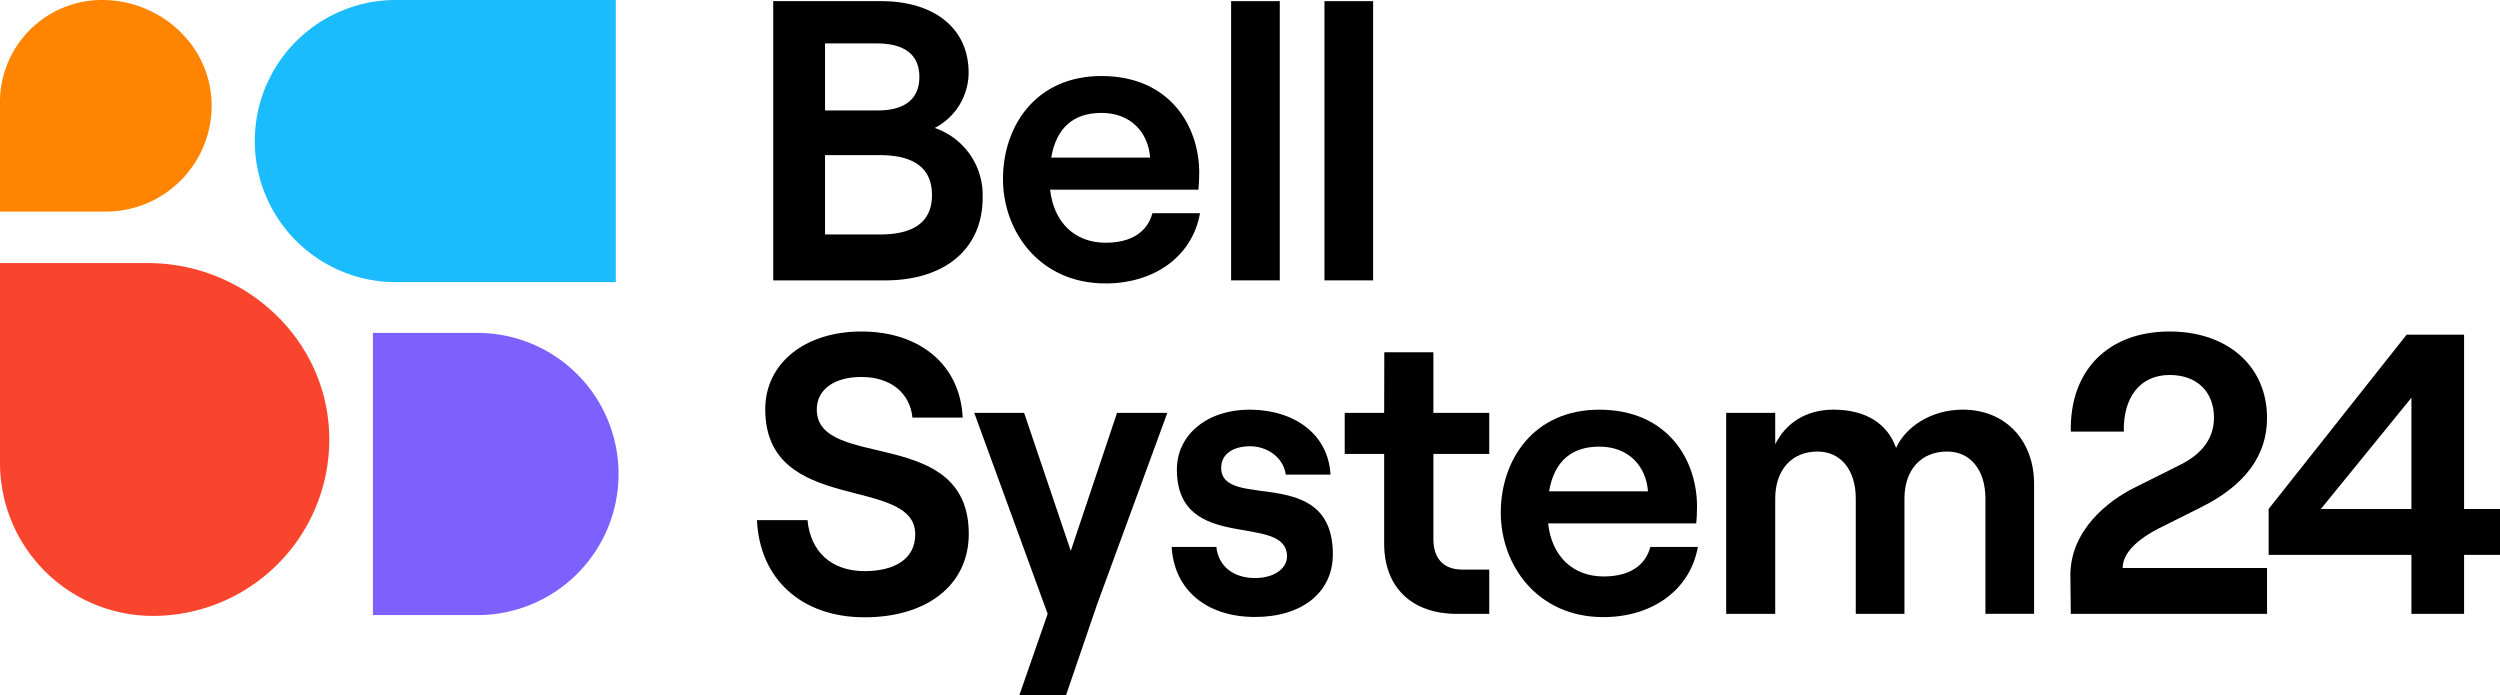 <svg xmlns="http://www.w3.org/2000/svg" xmlns:xlink="http://www.w3.org/1999/xlink" viewBox="0 0 539.37 150"><defs><clipPath id="clip-path" transform="translate(0 0)"><rect width="539.37" height="150" style="fill:none"/></clipPath></defs><g id="レイヤー_2" data-name="レイヤー 2"><g id="レイヤー_1-2" data-name="レイヤー 1"><g style="clip-path:url(#clip-path)"><path d="M80.46,132.7h22a30.44,30.44,0,1,0,0-60.87h-22Z" transform="translate(0 0)" style="fill:#7c61ff"/><path d="M45.61,21.31C44.82,9.18,34.2,0,22.05,0A22,22,0,0,0,0,22.05v23.6H22.83A22.83,22.83,0,0,0,45.61,21.31" transform="translate(0 0)" style="fill:#ff8500"/><path d="M31.9,56.76H0V99.88a33,33,0,0,0,33,33A38.06,38.06,0,0,0,71,93C70,72.51,52.39,56.76,31.9,56.76" transform="translate(0 0)" style="fill:#f9452d"/><path d="M132.86,0h-48a30.44,30.44,0,0,0,0,60.87h48Z" transform="translate(0 0)" style="fill:#1bbcfe"/><path d="M166.82,60.49V.25h23.32c11,0,18.84,5.51,18.84,15.49a13.52,13.52,0,0,1-7.31,11.87A15.28,15.28,0,0,1,212,42.67c0,11.19-8.35,17.82-21,17.82ZM178,23.83h11.35c6,0,9-2.58,9-7.23s-3-7.23-9.21-7.23H178Zm0,26.76H189.8c7.66,0,11.27-2.93,11.27-8.52s-3.61-8.6-11.27-8.6H178Z" transform="translate(0 0)"/><path d="M258.9,46c-1.63,9.21-9.72,15.15-20.4,15.15-14.2,0-22.11-11.19-22.11-22.55s7.05-22.2,21.25-22.2c14.55,0,21.09,10.58,21.09,20.91,0,1.46-.09,2.75-.17,3.61h-32c.78,7,5.25,11.45,12,11.45,5.42,0,8.95-2.24,10.07-6.37ZM226.8,34h21.34c-.43-5.51-4.22-9.64-10.5-9.64-5.93,0-9.72,3.1-10.84,9.64" transform="translate(0 0)"/><rect x="265.61" y="0.25" width="10.5" height="60.24"/><rect x="285.75" y="0.25" width="10.5" height="60.24"/><path d="M163.29,112.22h10.93c.61,6.71,5.08,11,12.31,11,6.45,0,10.93-2.59,10.93-7.92,0-12.91-32.36-4-32.36-27,0-9.9,8.52-16.78,20.74-16.78,12.74,0,21.34,7.31,21.86,18.58H196.86c-.52-5.25-4.65-8.77-11-8.77-5.94,0-9.64,2.75-9.64,7,0,13.34,32.79,3.35,32.79,26.85,0,11.18-9.21,18-22.46,18-13.68,0-22.63-8.26-23.24-20.91" transform="translate(0 0)"/><polygon points="251.85 89.07 236.7 130.38 229.99 150 219.92 150 226.03 132.44 210.19 89.07 220.95 89.07 231.02 118.85 241 89.07 251.85 89.07"/><path d="M252.8,118h9.63c.43,4.13,3.62,6.71,8.35,6.71,4.13,0,6.89-2.07,6.89-4.65,0-9.64-23.76-.43-23.76-18.76,0-7.57,6.63-12.91,15.58-12.91,10.16,0,17.13,5.6,17.56,14h-9.64c-.61-4-4.31-6.11-7.66-6.11-3.79,0-6.28,1.72-6.28,4.65,0,9.38,24.09-1,24.09,18.67,0,8.18-6.62,13.51-16.78,13.51-10.5,0-17.47-5.85-18-15.14" transform="translate(0 0)"/><path d="M298.66,76h10.59V89.07H321.3v8.87H309.25v18.32c0,4.4,2.32,6.63,6.28,6.63h5.77v9.55h-7c-9.47,0-15.67-5.5-15.67-15.14V97.94h-8.51V89.07h8.51Z" transform="translate(0 0)"/><path d="M366.31,118c-1.64,9.21-9.73,15.14-20.4,15.14-14.2,0-22.12-11.18-22.12-22.54s7.06-22.21,21.26-22.21c14.54,0,21.08,10.59,21.08,20.91,0,1.47-.08,2.76-.17,3.62H334c.77,7,5.25,11.45,12,11.45,5.42,0,8.95-2.24,10.07-6.37Zm-32.1-12h21.34c-.43-5.51-4.22-9.64-10.5-9.64-5.94,0-9.72,3.1-10.84,9.64" transform="translate(0 0)"/><path d="M372.42,132.44V89.07H383v6.8c2.15-4.39,6.45-7.49,12.56-7.49,6.89,0,11.62,2.93,13.52,8.26,2-4.47,7.48-8.26,14.37-8.26,9.38,0,15.4,6.8,15.4,16v28.05h-10.5V107.57c0-6.11-3.18-10.15-8.26-10.15-5.68,0-9.21,4-9.21,10.15v24.87h-10.5V107.57c0-6.11-3.18-10.15-8.26-10.15-5.59,0-9.12,4-9.12,10.15v24.87Z" transform="translate(0 0)"/><path d="M446.77,93.12c-.26-13.34,8.17-21.6,21.34-21.6,12.39,0,21,7.4,21,18.67,0,8.09-4.74,14.54-14.29,19.28l-9.29,4.64c-3.45,1.81-7.57,4.74-7.57,8.44h31.15v9.89H446.77l-.09-8.34c0-9.73,8.17-16.1,13.94-18.94l9.64-4.82c4.91-2.41,7.4-5.85,7.4-10.24,0-5.59-3.7-9.2-9.55-9.2-6.46,0-10.07,4.9-9.9,12.22Z" transform="translate(0 0)"/><path d="M520.26,132.44V119.71H489.45v-9.9L519.23,72.2h12.39v37.61h7.75v9.9h-7.75v12.73Zm-19.54-22.63h19.54v-24Z" transform="translate(0 0)"/></g></g></g></svg>